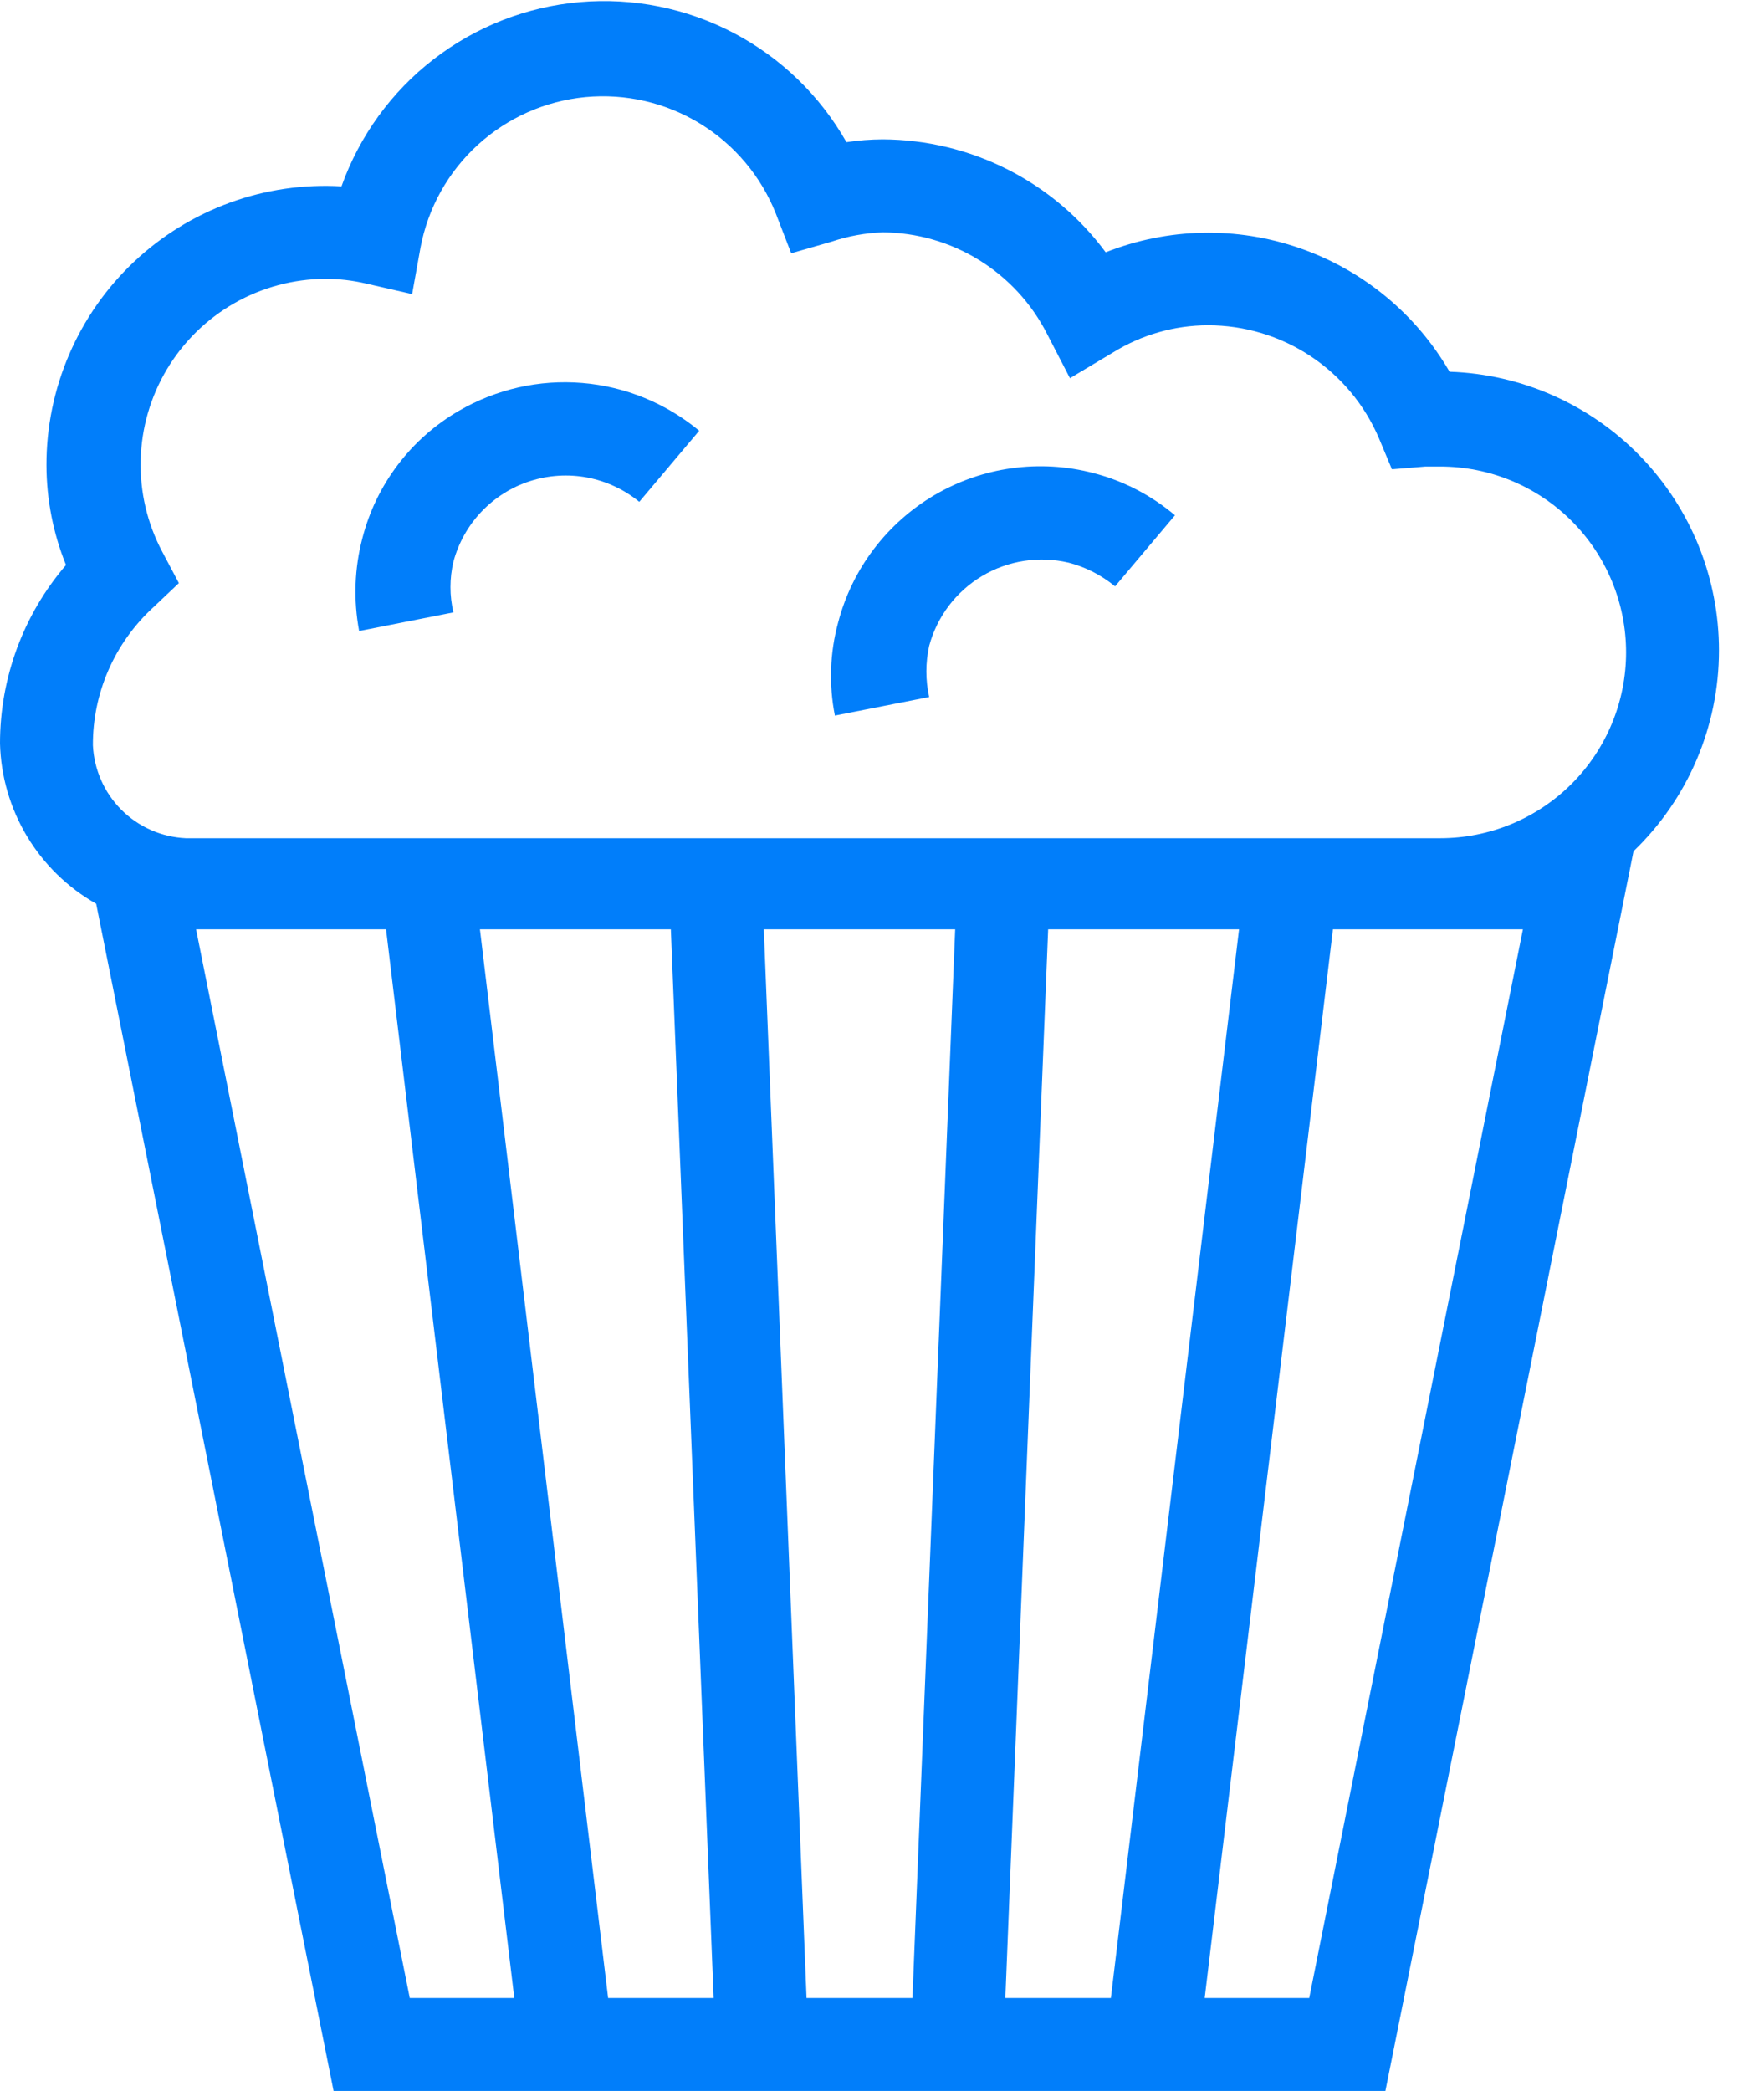 <svg width="27" height="32" viewBox="0 0 27 32" fill="none" xmlns="http://www.w3.org/2000/svg">
<g clip-path="url(#clip0_17_69)">
<path d="M26.311 9.956C26.312 8.848 25.882 7.784 25.112 6.988C24.343 6.192 23.293 5.726 22.187 5.689C21.674 4.804 20.861 4.133 19.895 3.798C18.929 3.462 17.875 3.485 16.924 3.861C16.529 3.327 16.015 2.893 15.422 2.593C14.83 2.293 14.175 2.136 13.511 2.133C13.325 2.134 13.14 2.148 12.956 2.176C12.553 1.465 11.954 0.885 11.23 0.505C10.507 0.125 9.689 -0.039 8.875 0.032C8.06 0.103 7.284 0.407 6.637 0.907C5.99 1.406 5.501 2.082 5.227 2.852C4.646 2.818 4.064 2.903 3.517 3.102C2.971 3.301 2.47 3.61 2.047 4.01C1.625 4.409 1.288 4.891 1.058 5.426C0.828 5.96 0.71 6.536 0.711 7.118C0.712 7.642 0.813 8.161 1.01 8.647C0.357 9.407 -0.001 10.376 1.21263e-06 11.378C0.012 11.879 0.155 12.368 0.413 12.799C0.671 13.228 1.036 13.584 1.472 13.831L5.106 32H21.205L25.003 13.027C25.416 12.63 25.745 12.153 25.97 11.625C26.195 11.097 26.311 10.529 26.311 9.956ZM2.34 9.301L2.738 8.924L2.482 8.441C2.253 8.009 2.14 7.525 2.153 7.036C2.166 6.548 2.304 6.071 2.555 5.651C2.806 5.232 3.16 4.884 3.585 4.641C4.009 4.399 4.489 4.27 4.978 4.267C5.186 4.267 5.394 4.291 5.596 4.338L6.308 4.501L6.436 3.79C6.55 3.184 6.858 2.632 7.313 2.217C7.769 1.801 8.347 1.545 8.96 1.486C9.574 1.428 10.19 1.57 10.716 1.892C11.242 2.214 11.649 2.698 11.876 3.271L12.11 3.876L12.729 3.698C12.981 3.613 13.245 3.565 13.511 3.556C14.033 3.559 14.544 3.706 14.988 3.981C15.432 4.256 15.792 4.647 16.028 5.113L16.377 5.788L17.031 5.397C17.469 5.125 17.973 4.979 18.489 4.978C19.046 4.978 19.592 5.141 20.057 5.449C20.522 5.756 20.887 6.193 21.106 6.706L21.305 7.182L21.817 7.14H21.966H22.044C22.799 7.14 23.522 7.439 24.056 7.973C24.589 8.506 24.889 9.23 24.889 9.984C24.889 10.738 24.589 11.462 24.056 11.995C23.522 12.529 22.799 12.828 22.044 12.828H2.844C2.473 12.811 2.121 12.656 1.858 12.393C1.595 12.13 1.44 11.778 1.422 11.406C1.42 11.011 1.501 10.62 1.659 10.257C1.817 9.895 2.049 9.569 2.34 9.301ZM10.268 14.222L10.923 30.578H9.308L7.346 14.222H10.268ZM11.691 14.222H14.62L13.966 30.578H12.345L11.691 14.222ZM16.043 14.222H18.965L17.003 30.578H15.388L16.043 14.222ZM3.001 14.222H5.909L7.872 30.578H6.272L3.001 14.222ZM23.31 14.222L20.039 30.578H18.439L20.402 14.222H23.31Z" fill="#017EFA"/>
<path d="M6.94 9.372C6.88 9.118 6.88 8.852 6.94 8.597C7.017 8.31 7.164 8.046 7.369 7.831C7.574 7.615 7.83 7.454 8.113 7.363C8.396 7.272 8.697 7.253 8.989 7.308C9.281 7.364 9.555 7.492 9.785 7.68L10.702 6.592C10.194 6.171 9.57 5.915 8.912 5.861C8.255 5.806 7.596 5.955 7.026 6.286C6.662 6.497 6.344 6.777 6.09 7.112C5.836 7.446 5.652 7.828 5.547 8.235C5.425 8.699 5.408 9.185 5.497 9.657L6.94 9.372Z" fill="#017EFA"/>
<path d="M14.222 10.667C14.165 10.409 14.165 10.142 14.222 9.884C14.343 9.437 14.633 9.053 15.031 8.816C15.429 8.578 15.904 8.505 16.356 8.611C16.616 8.678 16.859 8.802 17.067 8.974L17.984 7.886C17.621 7.579 17.193 7.357 16.732 7.239C16.326 7.133 15.902 7.108 15.486 7.166C15.069 7.223 14.669 7.363 14.306 7.575C13.944 7.788 13.627 8.07 13.373 8.405C13.119 8.74 12.934 9.122 12.828 9.529C12.702 9.993 12.685 10.479 12.779 10.951L14.222 10.667Z" fill="#017EFA"/>
</g>
<defs>
<clipPath id="clip0_17_69">
<rect width="26.311" height="32" fill="white"/>
</clipPath>
</defs>
</svg>
